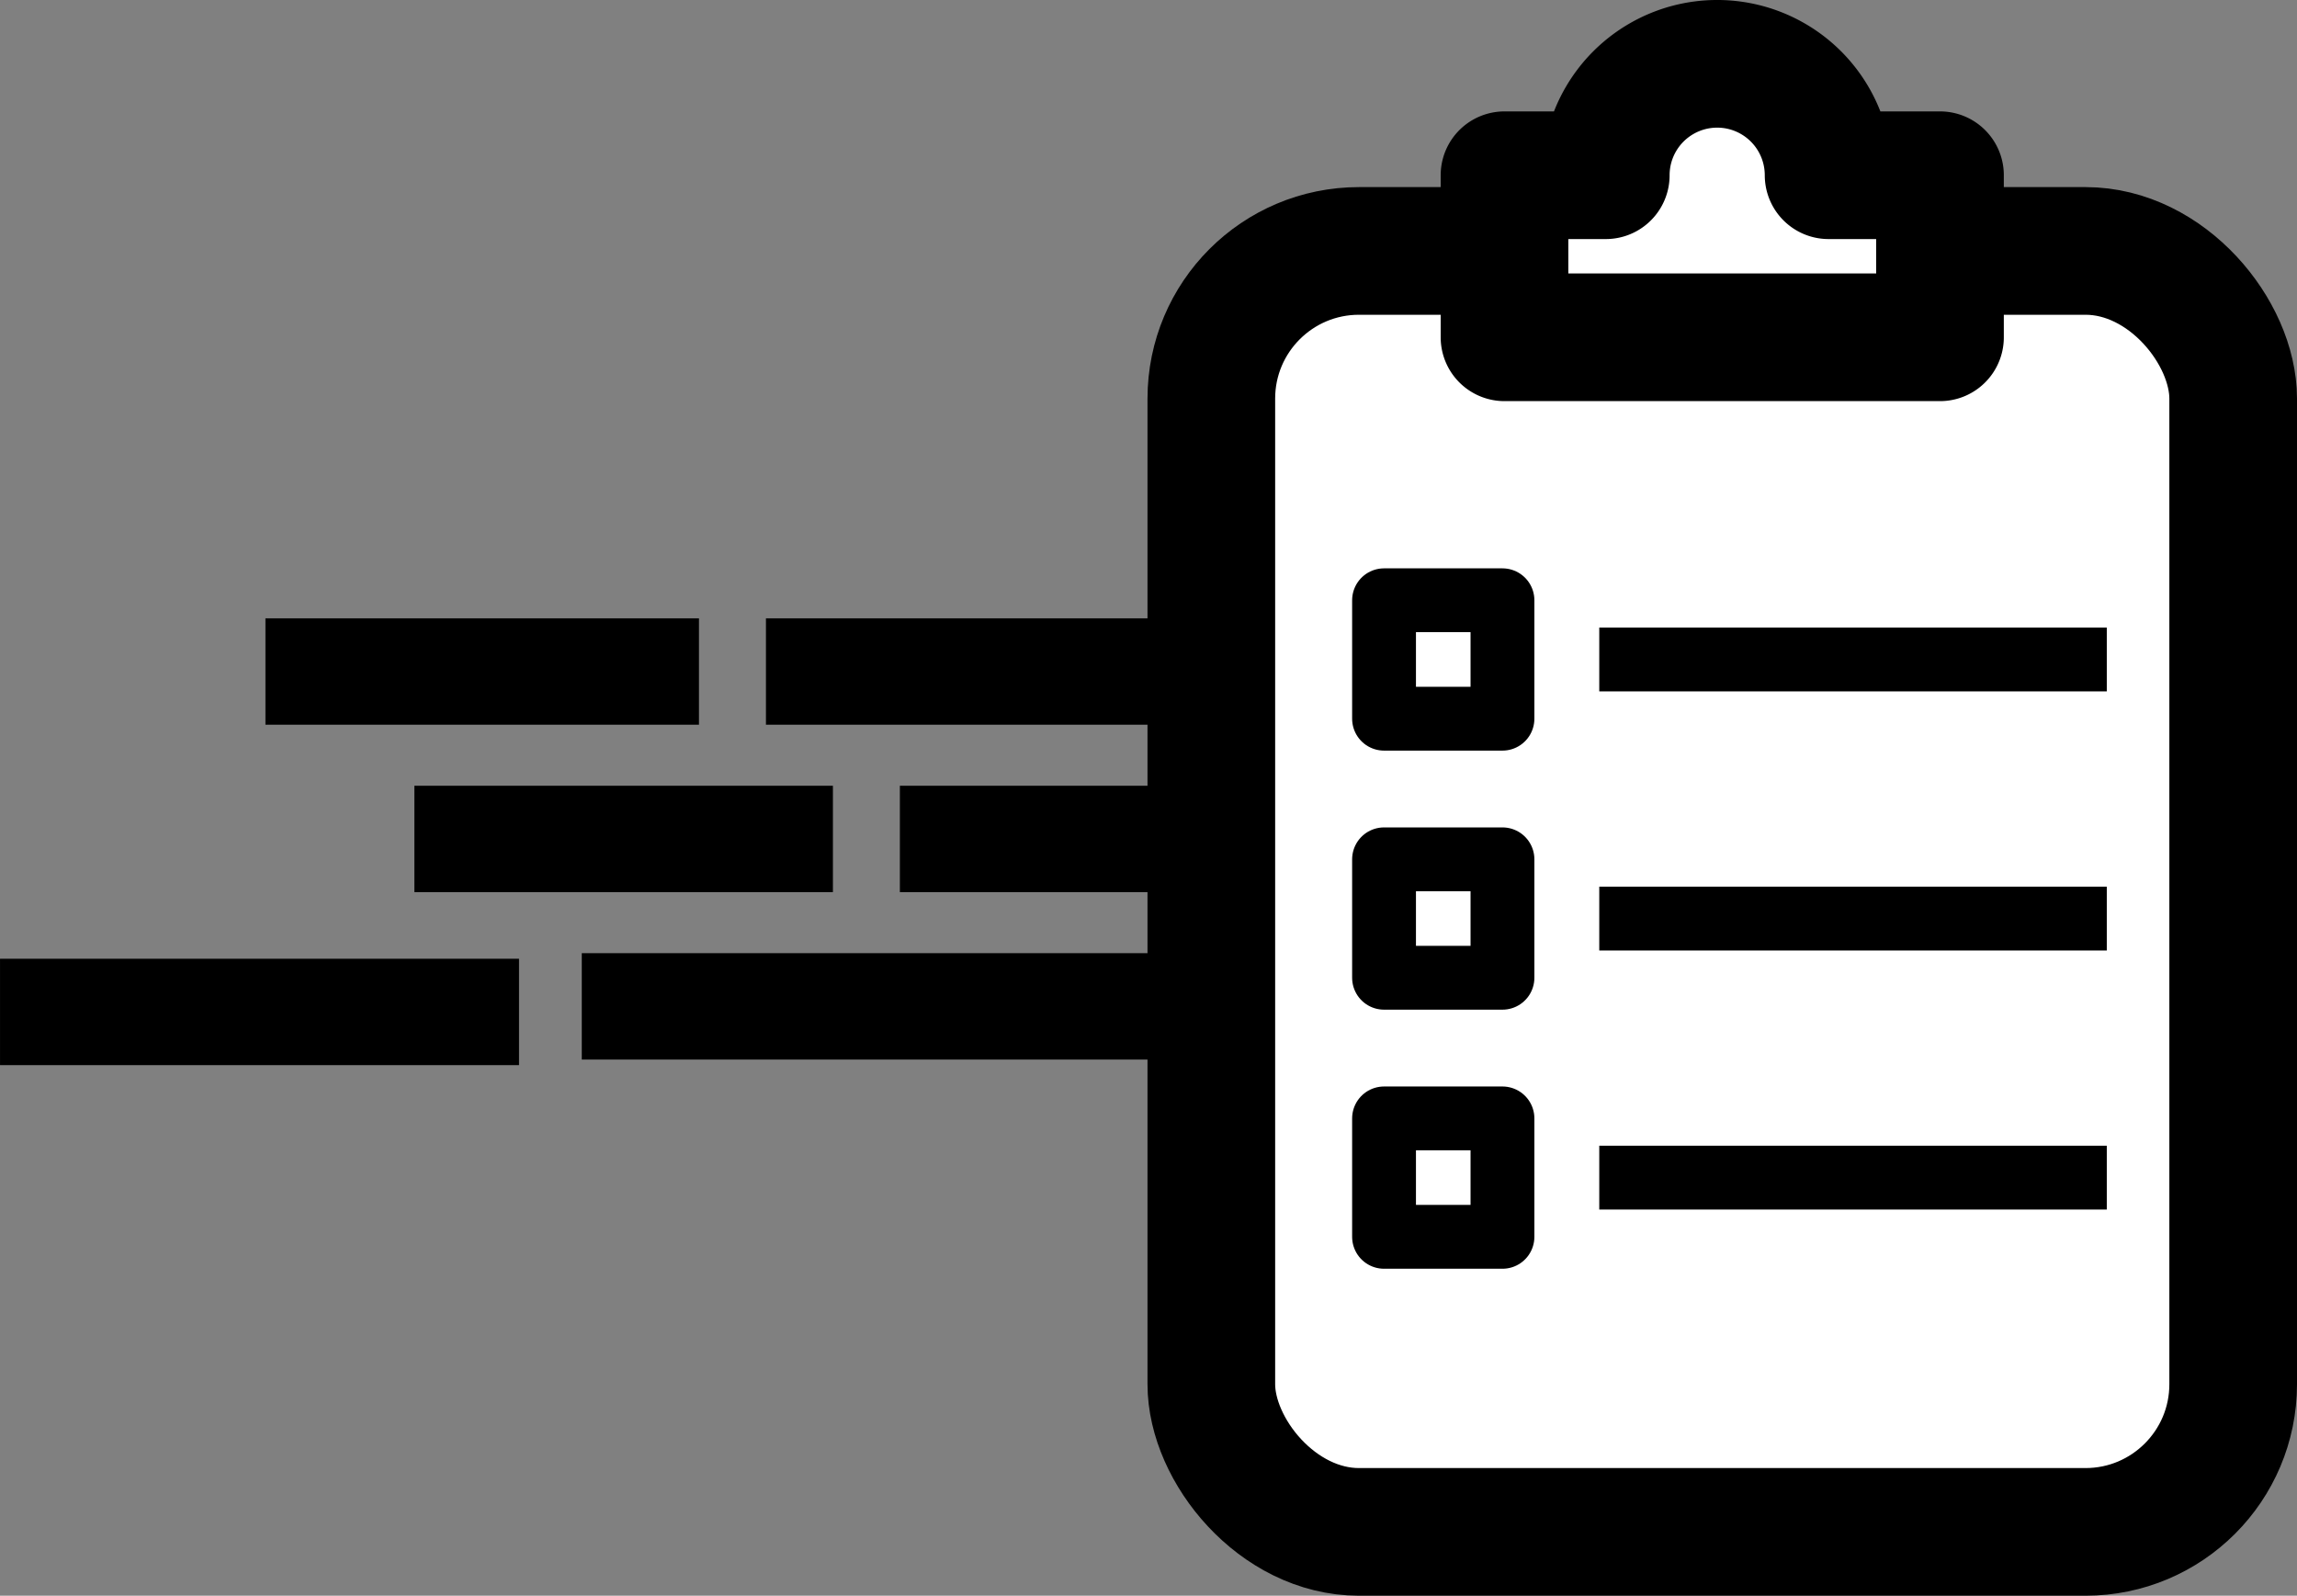 <svg xmlns="http://www.w3.org/2000/svg" width="107.964" height="75"><rect width="100%" height="100%" fill="#808080" stroke="none"/><defs><style>.cls-1,.cls-4,.cls-5{fill:none;stroke:#000}.cls-1{stroke-miterlimit:10;stroke-width:5px}.cls-5{stroke-linecap:round}.cls-4,.cls-5{stroke-linejoin:round}.cls-4{stroke-linecap:square}.cls-4,.cls-5{stroke-width:3px}</style></defs><g id="Group_449" data-name="Group 449" transform="translate(-418.065 -673)"><g id="Group_446" data-name="Group 446"><path id="Line_83" d="M11.017 0H0" class="cls-1" data-name="Line 83" transform="translate(478.46 720.3)"/><path id="Line_84" d="M19.673 0H0" class="cls-1" data-name="Line 84" transform="translate(437.541 712.431)"/><path id="Line_85" d="M29.116 0H0" class="cls-1" data-name="Line 85" transform="translate(460.361 712.431)"/><path id="Line_86" d="M29.903 0H0" class="cls-1" data-name="Line 86" transform="translate(445.41 720.3)"/><path id="Line_87" d="M0 0h20.377" class="cls-1" data-name="Line 87" transform="translate(430.541 704.562)"/><path id="Line_88" d="M0 0h24.394" class="cls-1" data-name="Line 88" transform="translate(454.066 704.562)"/><path id="Line_89" d="M0 0h24.394" class="cls-1" data-name="Line 89" transform="translate(418.066 720.562)"/><path id="Line_90" d="M0 0h7.869" class="cls-1" data-name="Line 90" transform="translate(481.607 704.562)"/></g><g id="Group_448" data-name="Group 448"><rect id="Rectangle_1576" width="48.029" height="60.206" data-name="Rectangle 1576" rx="6.941" transform="translate(475 684.794)" fill="#fff" stroke-width="6" stroke-miterlimit="10" stroke="#000"/><path id="Path_452" d="M504.013 681.236a5.236 5.236 0 0 0-10.473 0h-4.76v7.617h20.469v-7.617z" data-name="Path 452" stroke-linejoin="round" stroke-linecap="round" fill="#fff" stroke-width="6" stroke="#000"/><g id="Group_447" data-name="Group 447"><path id="Line_91" d="M0 0h20.855" class="cls-4" data-name="Line 91" transform="translate(494.734 703.996)"/><path id="Rectangle_1577" d="M0 0h5.566v5.566H0z" class="cls-5" data-name="Rectangle 1577" transform="translate(483.118 701.213)"/><path id="Line_92" d="M0 0h20.855" class="cls-4" data-name="Line 92" transform="translate(494.734 716.173)"/><path id="Rectangle_1578" d="M0 0h5.566v5.566H0z" class="cls-5" data-name="Rectangle 1578" transform="translate(483.118 713.389)"/><path id="Line_93" d="M0 0h20.855" class="cls-4" data-name="Line 93" transform="translate(494.734 728.349)"/><path id="Rectangle_1579" d="M0 0h5.566v5.566H0z" class="cls-5" data-name="Rectangle 1579" transform="translate(483.118 725.566)"/></g></g></g></svg>
